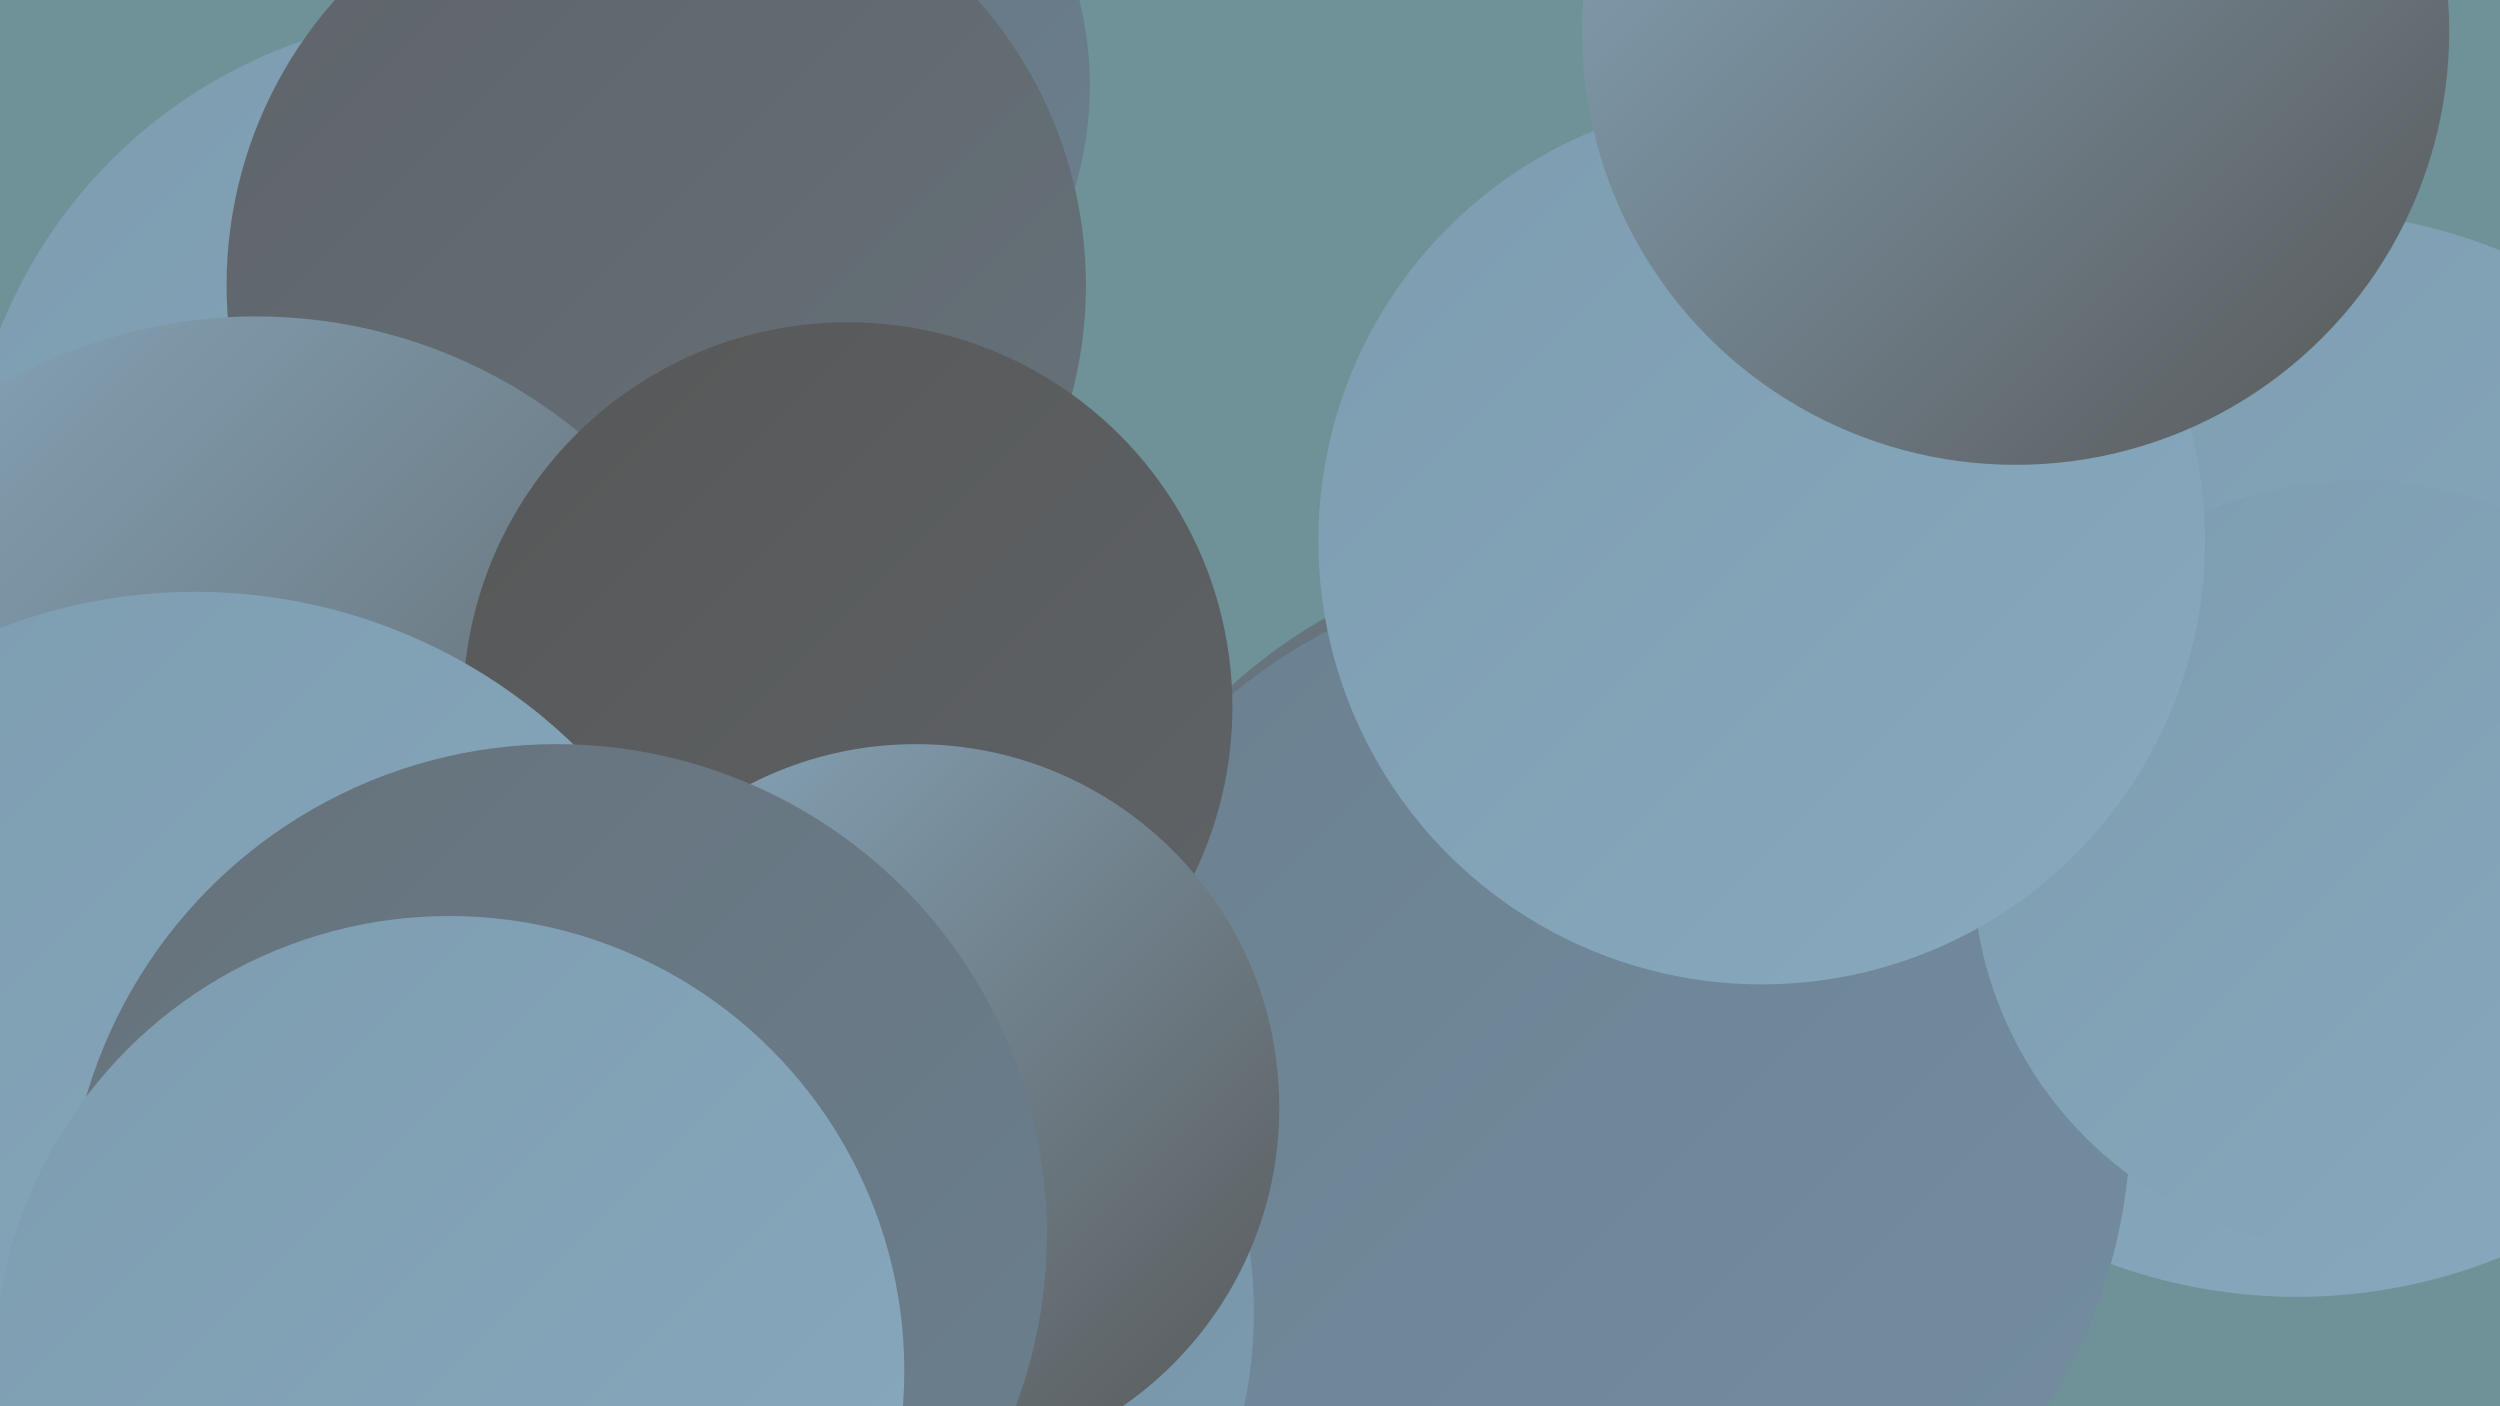 <?xml version="1.0" encoding="UTF-8"?><svg width="1280" height="720" xmlns="http://www.w3.org/2000/svg"><defs><linearGradient id="grad0" x1="0%" y1="0%" x2="100%" y2="100%"><stop offset="0%" style="stop-color:#575757;stop-opacity:1" /><stop offset="100%" style="stop-color:#5f6468;stop-opacity:1" /></linearGradient><linearGradient id="grad1" x1="0%" y1="0%" x2="100%" y2="100%"><stop offset="0%" style="stop-color:#5f6468;stop-opacity:1" /><stop offset="100%" style="stop-color:#66727b;stop-opacity:1" /></linearGradient><linearGradient id="grad2" x1="0%" y1="0%" x2="100%" y2="100%"><stop offset="0%" style="stop-color:#66727b;stop-opacity:1" /><stop offset="100%" style="stop-color:#6b808f;stop-opacity:1" /></linearGradient><linearGradient id="grad3" x1="0%" y1="0%" x2="100%" y2="100%"><stop offset="0%" style="stop-color:#6b808f;stop-opacity:1" /><stop offset="100%" style="stop-color:#738ea1;stop-opacity:1" /></linearGradient><linearGradient id="grad4" x1="0%" y1="0%" x2="100%" y2="100%"><stop offset="0%" style="stop-color:#738ea1;stop-opacity:1" /><stop offset="100%" style="stop-color:#7d9cb0;stop-opacity:1" /></linearGradient><linearGradient id="grad5" x1="0%" y1="0%" x2="100%" y2="100%"><stop offset="0%" style="stop-color:#7d9cb0;stop-opacity:1" /><stop offset="100%" style="stop-color:#88a9be;stop-opacity:1" /></linearGradient><linearGradient id="grad6" x1="0%" y1="0%" x2="100%" y2="100%"><stop offset="0%" style="stop-color:#88a9be;stop-opacity:1" /><stop offset="100%" style="stop-color:#575757;stop-opacity:1" /></linearGradient></defs><rect width="1280" height="720" fill="#6f9299" /><circle cx="660" cy="630" r="216" fill="url(#grad6)" /><circle cx="377" cy="44" r="181" fill="url(#grad2)" /><circle cx="892" cy="304" r="210" fill="url(#grad0)" /><circle cx="809" cy="547" r="265" fill="url(#grad2)" /><circle cx="238" cy="263" r="256" fill="url(#grad5)" /><circle cx="751" cy="663" r="272" fill="url(#grad4)" /><circle cx="1176" cy="386" r="278" fill="url(#grad5)" /><circle cx="810" cy="572" r="281" fill="url(#grad3)" /><circle cx="336" cy="146" r="220" fill="url(#grad1)" /><circle cx="131" cy="422" r="260" fill="url(#grad6)" /><circle cx="158" cy="654" r="269" fill="url(#grad3)" /><circle cx="1207" cy="443" r="197" fill="url(#grad5)" /><circle cx="902" cy="277" r="227" fill="url(#grad5)" /><circle cx="411" cy="672" r="231" fill="url(#grad4)" /><circle cx="434" cy="362" r="197" fill="url(#grad0)" /><circle cx="1032" cy="16" r="222" fill="url(#grad6)" /><circle cx="100" cy="582" r="279" fill="url(#grad5)" /><circle cx="469" cy="567" r="186" fill="url(#grad6)" /><circle cx="285" cy="632" r="251" fill="url(#grad2)" /><circle cx="230" cy="702" r="233" fill="url(#grad5)" /></svg>